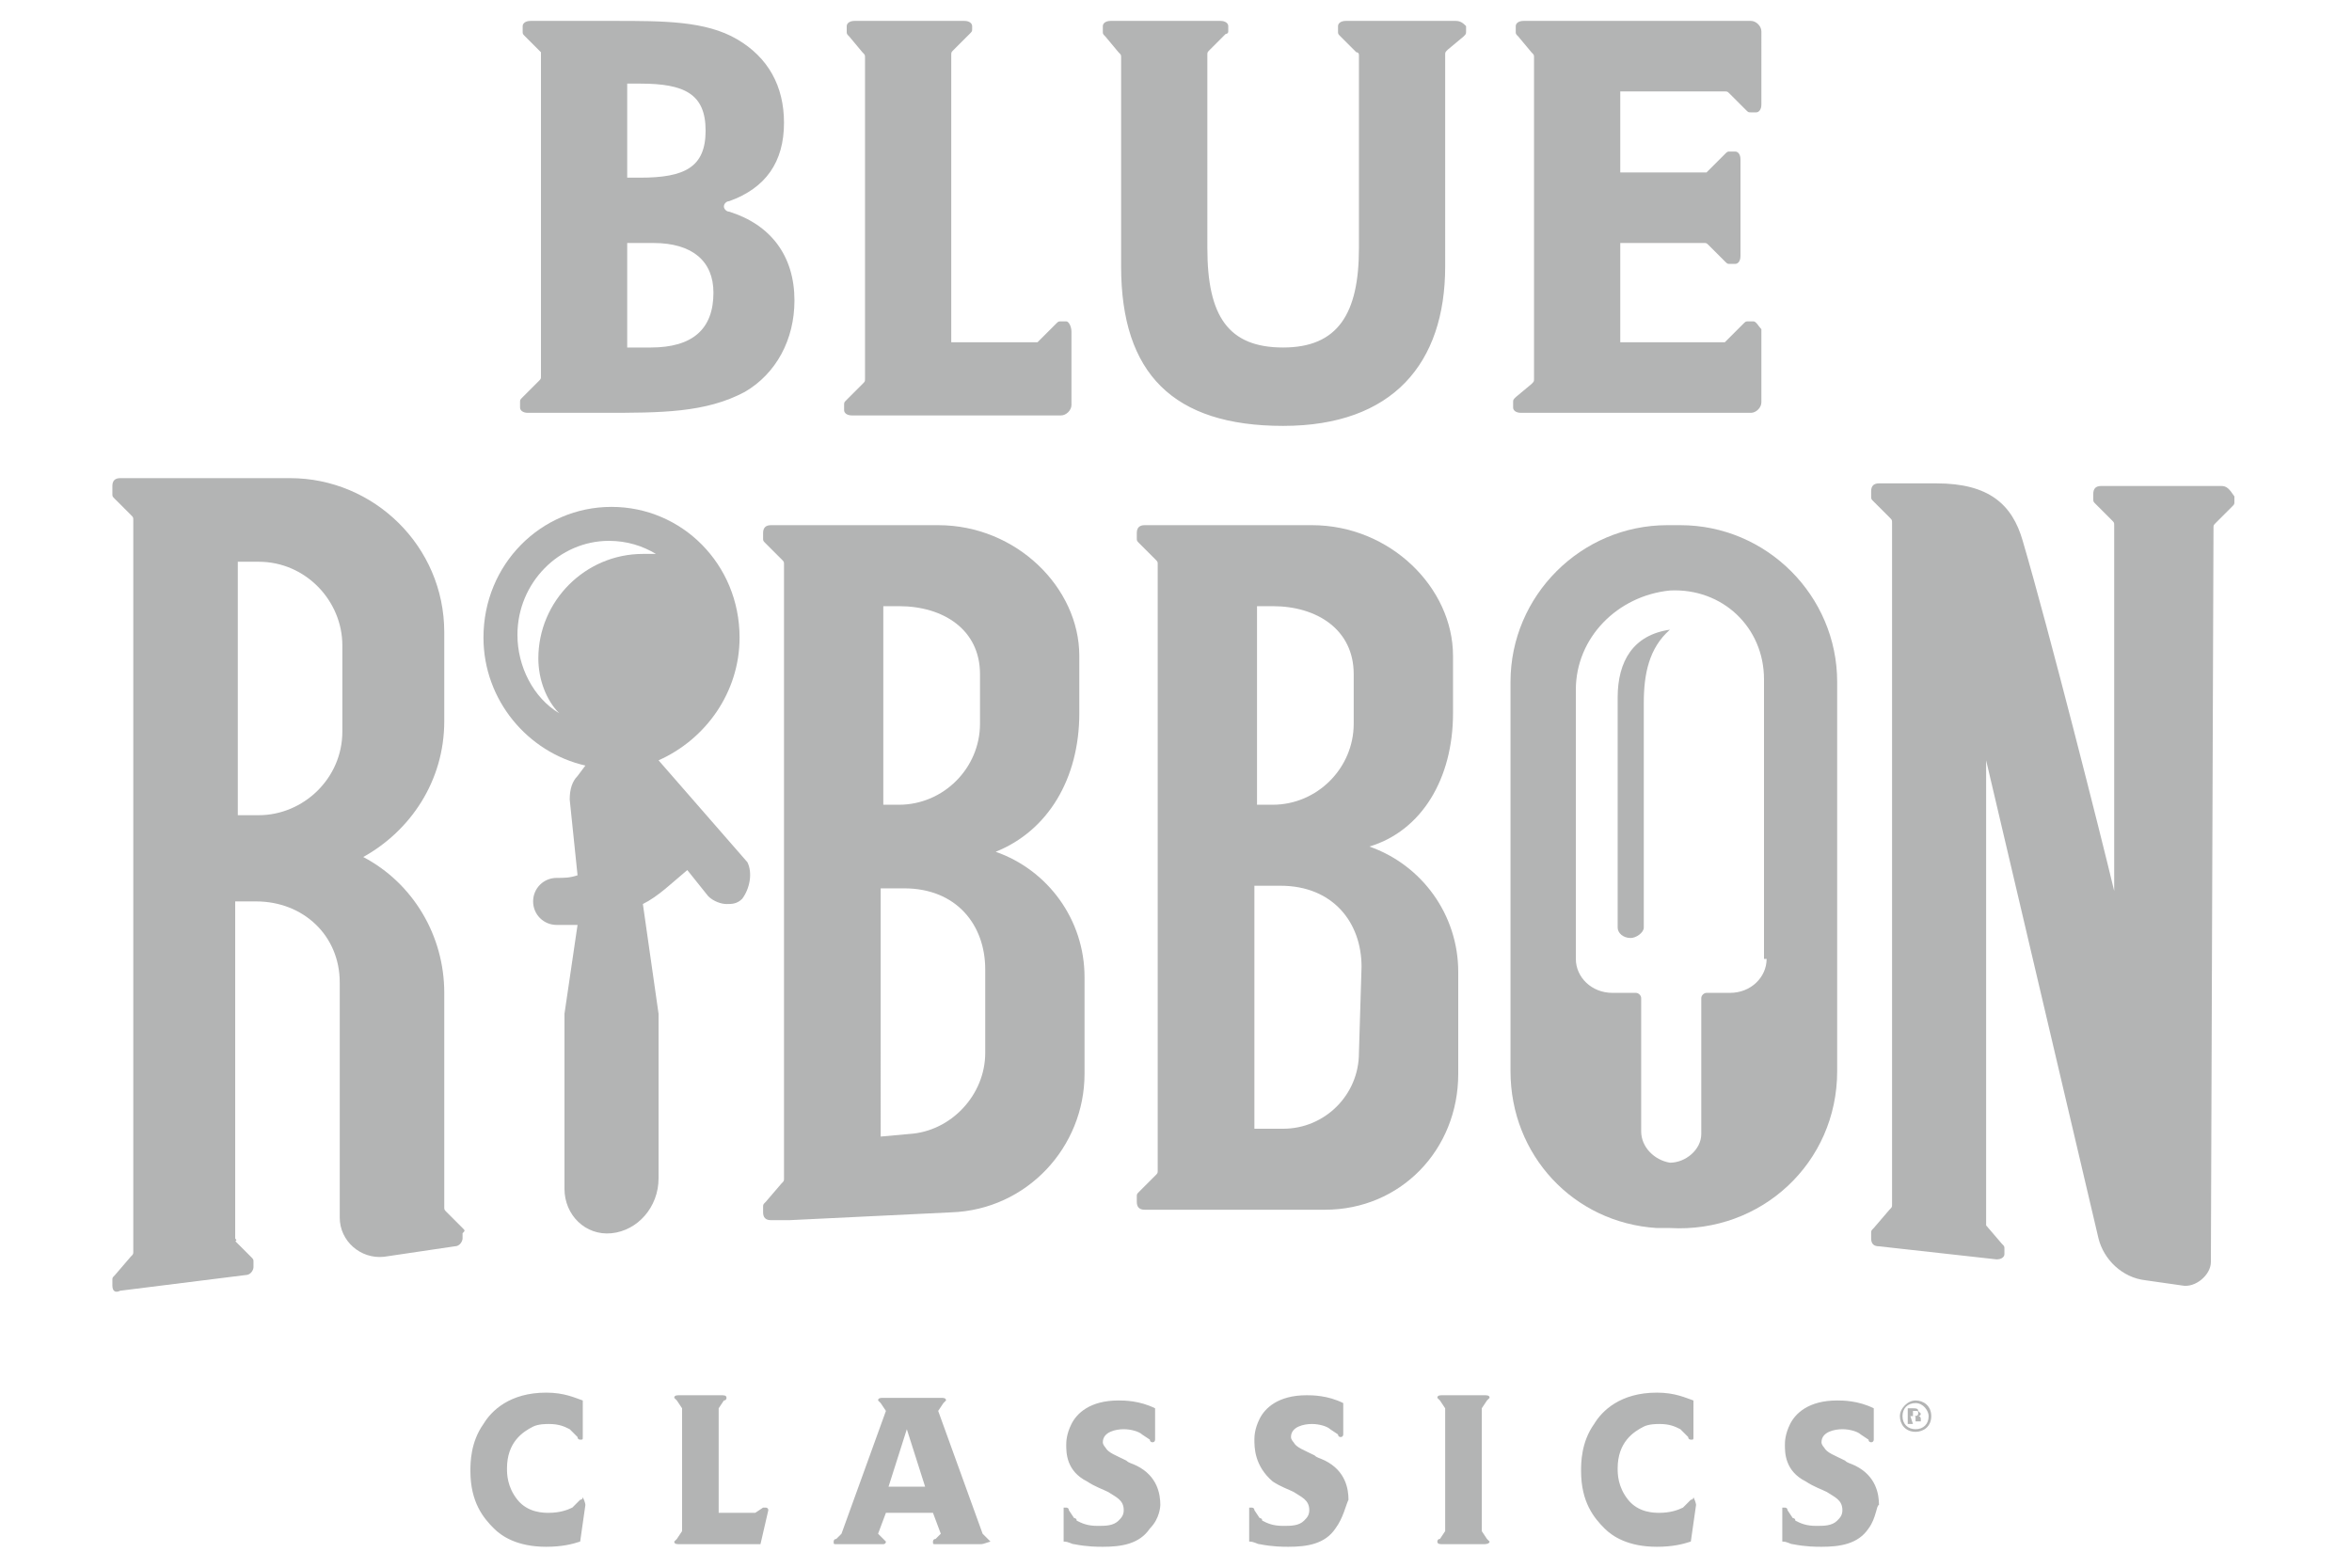 ﻿<svg id="Layer_1" xmlns="http://www.w3.org/2000/svg" viewBox="0 0 90 60" class="blue-ribbon">
    <style>
        .st0 {
            fill: #b3b4b4
        }
    </style>
    <g id="Layer_1_1_"><path class="st0" d="M22.4 57.6l-.2 1.4c-.3.1-.7.2-1.3.2-1.1 0-1.7-.4-2-.7-.4-.4-.9-1-.9-2.2 0-.3 0-1.1.5-1.8.3-.5 1-1.2 2.4-1.2.7 0 1.1.2 1.4.3V55c0 .1 0 .1-.1.1 0 0-.1 0-.1-.1l-.3-.3c-.2-.1-.4-.2-.8-.2-.1 0-.4 0-.6.1-.4.2-1 .6-1 1.6 0 .2 0 .7.4 1.2s1 .5 1.2.5c.4 0 .7-.1.9-.2l.3-.3c.1 0 .1-.1.1-.1.1.2.1.3.1.3zM29.1 59.1H26c-.1 0-.2 0-.2-.1l.1-.1.2-.3v-4.7l-.2-.3-.1-.1c0-.1.1-.1.2-.1h1.6c.1 0 .2 0 .2.1 0 0 0 .1-.1.1l-.2.3v4h1.4l.3-.2h.1s.1 0 .1.1l-.3 1.3zM37.5 59.1h-1.7c-.1 0-.1 0-.1-.1 0 0 0-.1.1-.1l.2-.2-.3-.8h-1.8l-.3.8.2.2.1.1c0 .1-.1.1-.1.1H32c-.1 0-.1 0-.1-.1 0 0 0-.1.1-.1l.2-.2 1.7-4.7-.2-.3-.1-.1c0-.1.1-.1.2-.1H36c.1 0 .2 0 .2.1l-.1.1-.2.3 1.7 4.7.2.2.1.1c-.3.1-.3.1-.4.1zm-2.8-4.4l-.7 2.2h1.4l-.7-2.2zM44 58.5c-.4.6-1.1.7-1.8.7-.2 0-.6 0-1.1-.1-.1 0-.2-.1-.4-.1v-1.2-.1h.1s.1 0 .1.1l.2.3s.1 0 .1.1c.2.1.4.2.8.2.3 0 .6 0 .8-.2.1-.1.2-.2.2-.4 0-.4-.3-.5-.6-.7-.2-.1-.5-.2-.8-.4-.8-.4-.8-1.1-.8-1.4 0-.1 0-.4.2-.8s.7-.9 1.8-.9c.2 0 .8 0 1.4.3v1.2s0 .1-.1.1c0 0-.1 0-.1-.1l-.3-.2c-.1-.1-.4-.2-.7-.2-.3 0-.8.1-.8.5 0 .1.1.2.1.2.1.2.4.3.8.5.1.1.2.1.4.2.8.4.9 1.1.9 1.5 0 0 0 .5-.4.9zM51.1 58.5c-.4.6-1.1.7-1.8.7-.2 0-.6 0-1.1-.1-.1 0-.2-.1-.4-.1v-1.2-.1h.1s.1 0 .1.1l.2.3s.1 0 .1.1c.2.1.4.2.8.2.3 0 .6 0 .8-.2.1-.1.2-.2.2-.4 0-.4-.3-.5-.6-.7-.2-.1-.5-.2-.8-.4-.7-.6-.7-1.3-.7-1.6 0-.1 0-.4.2-.8s.7-.9 1.8-.9c.2 0 .8 0 1.4.3v1.2s0 .1-.1.1c0 0-.1 0-.1-.1l-.3-.2c-.1-.1-.4-.2-.7-.2-.3 0-.8.1-.8.5 0 .1.1.2.1.2.1.2.4.3.8.5.1.1.2.1.4.2.8.4.9 1.1.9 1.5-.1.2-.2.7-.5 1.1zM56.8 59.1h-1.6c-.1 0-.2 0-.2-.1 0 0 0-.1.1-.1l.2-.3v-4.7l-.2-.3-.1-.1c0-.1.1-.1.2-.1h1.6c.1 0 .2 0 .2.1l-.1.1-.2.3v4.7l.2.3.1.1c0 .1-.2.1-.2.1zM64.9 57.6l-.2 1.4c-.3.1-.7.2-1.3.2-1.1 0-1.7-.4-2-.7-.4-.4-.9-1-.9-2.2 0-.3 0-1.1.5-1.8.3-.5 1-1.2 2.4-1.2.7 0 1.1.2 1.4.3V55c0 .1 0 .1-.1.1 0 0-.1 0-.1-.1l-.3-.3c-.2-.1-.4-.2-.8-.2-.1 0-.4 0-.6.1-.4.2-1 .6-1 1.6 0 .2 0 .7.4 1.2s1 .5 1.2.5c.4 0 .7-.1.9-.2l.3-.3c.1 0 .1-.1.1-.1.1.2.1.3.1.3zM71.5 58.5c-.4.6-1.1.7-1.8.7-.2 0-.6 0-1.1-.1-.1 0-.2-.1-.4-.1v-1.2-.1h.1s.1 0 .1.1l.2.3s.1 0 .1.1c.2.1.4.2.8.2.3 0 .6 0 .8-.2.1-.1.2-.2.2-.4 0-.4-.3-.5-.6-.7-.2-.1-.5-.2-.8-.4-.8-.4-.8-1.1-.8-1.4 0-.1 0-.4.2-.8s.7-.9 1.8-.9c.2 0 .8 0 1.4.3v1.2s0 .1-.1.1c0 0-.1 0-.1-.1l-.3-.2c-.1-.1-.4-.2-.7-.2-.3 0-.8.1-.8.5 0 .1.1.2.1.2.1.2.4.3.8.5.1.1.2.1.4.2.8.4.9 1.1.9 1.5-.1 0-.1.5-.4.9zM67.1 12.3h-.2c-.1 0-.1 0-.2.1l-.6.6-.1.1h-4V9.3H65.2c.1 0 .1 0 .2.1l.6.6c.1.1.1.1.2.1h.2c.1 0 .2-.1.2-.3V6.1c0-.2-.1-.3-.2-.3h-.2c-.1 0-.1 0-.2.1l-.6.6-.1.1H62V3.5h4c.1 0 .1 0 .2.1l.6.6c.1.1.1.1.2.1h.2c.1 0 .2-.1.2-.3V1.2c0-.2-.2-.4-.4-.4H58.3c-.2 0-.3.1-.3.2v.2c0 .1 0 .1.1.2l.5.6c.1.1.1.1.1.2v12.3c0 .1 0 .1-.1.2l-.6.5c-.1.1-.1.1-.1.2v.2c0 .1.1.2.3.2H67c.2 0 .4-.2.4-.4v-2.8c-.1-.1-.2-.3-.3-.3zM40.8 12.3h-.2c-.1 0-.1 0-.2.1l-.6.6-.1.1h-3.3v-11c0-.1 0-.1.1-.2l.6-.6c.1-.1.1-.1.1-.2V1c0-.1-.1-.2-.3-.2h-4.2c-.2 0-.3.1-.3.2v.2c0 .1 0 .1.1.2l.5.6c.1.1.1.1.1.2v12.3c0 .1 0 .1-.1.2l-.6.6c-.1.1-.1.1-.1.2v.2c0 .1.1.2.3.2h8c.2 0 .4-.2.4-.4v-2.8c0-.2-.1-.4-.2-.4zM55.7.8h-4.2c-.2 0-.3.1-.3.2v.2c0 .1 0 .1.1.2l.6.6c.1 0 .1.1.1.1v7.4c0 2.5-.8 3.8-2.9 3.8-2.1 0-2.9-1.2-2.9-3.8V2.1c0-.1 0-.1.1-.2l.6-.6s.1 0 .1-.1V1c0-.1-.1-.2-.3-.2h-4.2c-.2 0-.3.1-.3.2v.2c0 .1 0 .1.1.2l.5.6c.1.1.1.1.1.2v8c0 4.1 2 6.1 6.2 6.1s6.2-2.4 6.2-6.1V2.1c0-.1 0-.1.1-.2l.6-.5c.1-.1.1-.1.1-.2V1c-.1-.1-.2-.2-.4-.2zM27.7 7.9c0-.1.1-.2.2-.2 1.4-.5 2.1-1.5 2.1-3 0-1.4-.6-2.5-1.8-3.2C27 .8 25.4.8 23.5.8H20.3c-.2 0-.3.1-.3.2v.2c0 .1 0 .1.1.2l.6.6v12.4c0 .1 0 .1-.1.2l-.6.6c-.1.1-.1.1-.1.2v.2c0 .1.1.2.3.2h2.9c2.2 0 3.9 0 5.4-.8 1.2-.7 1.9-2 1.9-3.5 0-1.7-.9-2.9-2.5-3.4-.1 0-.2-.1-.2-.2zM24 3.2h.5c1.7 0 2.5.4 2.5 1.8s-.8 1.8-2.5 1.8H24V3.2zm.9 10.1H24v-4h1c1.5 0 2.3.7 2.3 1.9 0 1.4-.8 2.1-2.4 2.1z" /><g><path class="st0" d="M85 18.6h-4.6c-.2 0-.3.1-.3.3v.2c0 .1 0 .1.1.2l.6.6c.1.1.1.1.1.2v14c-.5-2.1-2.5-10-3.5-13.4-.4-1.4-1.3-2.2-3.3-2.2h-2.2c-.2 0-.3.1-.3.3v.2c0 .1 0 .1.1.2l.6.6c.1.1.1.1.1.2v26.1c0 .1 0 .1-.1.2l-.6.7c-.1.1-.1.1-.1.2v.2c0 .2.1.3.3.3l4.5.5c.2 0 .3-.1.3-.2v-.2c0-.1 0-.1-.1-.2l-.6-.7V29.1l4.3 18.3c.2.8.9 1.5 1.8 1.6l1.4.2c.5.1 1.1-.4 1.1-.9l.1-28.1c0-.1 0-.1.1-.2l.6-.6c.1-.1.1-.1.1-.2V19c-.2-.3-.3-.4-.5-.4z" /></g><path class="st0" d="M41.3 27.3v-2.2c0-2.6-2.4-5-5.4-5h-6.4c-.2 0-.3.1-.3.3v.2c0 .1 0 .1.1.2l.6.6c.1.1.1.1.1.2v23.5c0 .1 0 .1-.1.2l-.6.7c-.1.1-.1.1-.1.2v.2c0 .2.1.3.3.3h.7l6.2-.3c2.9-.1 5.1-2.5 5.1-5.3v-3.7c0-2.2-1.4-4.1-3.4-4.8 2-.8 3.2-2.8 3.2-5.3zm-7.5-4.1h.6c1.7 0 3.1.9 3.1 2.6v1.9c0 1.7-1.4 3.1-3.1 3.1h-.6v-7.6zm3.9 17.1c0 1.6-1.3 3-2.9 3.1l-1.1.1V34h.9c2 0 3.1 1.4 3.1 3.1v3.2zM55.6 27.3v-2.2c0-2.6-2.4-5-5.4-5h-6.4c-.2 0-.3.1-.3.3v.2c0 .1 0 .1.1.2l.6.6c.1.1.1.1.1.2v23.2c0 .1 0 .1-.1.2l-.6.6c-.1.1-.1.1-.1.2v.2c0 .2.1.3.3.3h6.9c2.9 0 5.1-2.3 5.1-5.2v-3.9c0-2.2-1.4-4.1-3.4-4.8 2-.6 3.2-2.6 3.2-5.1zm-7.5-4.1h.6c1.7 0 3.1.9 3.1 2.6v1.9c0 1.7-1.4 3.1-3.1 3.1h-.6v-7.6zM52 40.3c0 1.6-1.3 2.9-2.9 2.9H48v-9.3h1c2 0 3.1 1.4 3.1 3.1l-.1 3.3z" /><g><path class="st0" d="M17.7 47l-.6-.6c-.1-.1-.1-.1-.1-.2V38c0-2.2-1.2-4.2-3.1-5.2 1.8-1 3.1-2.9 3.1-5.2v-3.4c0-3.3-2.7-5.9-5.9-5.9H4.6c-.2 0-.3.1-.3.3v.3c0 .1 0 .1.1.2l.6.6c.1.1.1.1.1.2v28c0 .1 0 .1-.1.2l-.6.7c-.1.1-.1.1-.1.2v.2c0 .2.1.3.3.2l4.8-.6c.2 0 .3-.2.3-.3v-.2c0-.1 0-.1-.1-.2l-.6-.6c.1 0 0-.1 0-.1V34.5h.8c1.8 0 3.2 1.3 3.2 3.1v9c0 .9.8 1.6 1.7 1.5l2.7-.4c.2 0 .3-.2.3-.3v-.2c.1-.1.1-.1 0-.2zm-4.6-19c0 1.8-1.5 3.2-3.2 3.2h-.8v-9.7h.8c1.8 0 3.2 1.5 3.2 3.2V28z" /></g><g><path class="st0" d="M28.4 34.4c-.2.2-.4.2-.6.2-.2 0-.5-.1-.7-.3l-.8-1c-.6.5-1.1 1-1.7 1.3l.6 4.2v6.3c0 1.1-.8 2-1.8 2.1-1 .1-1.8-.7-1.8-1.7v-6.2-.5l.5-3.4h-.8c-.5 0-.9-.4-.9-.9s.4-.9.9-.9c.3 0 .5 0 .8-.1l-.3-2.9c0-.4.1-.7.3-.9l.3-.4c-2.2-.5-3.9-2.5-3.9-4.9 0-2.8 2.2-5 4.9-5s4.9 2.2 4.9 5c0 2.1-1.3 3.9-3.1 4.7l3.4 3.9c.2.4.1 1-.2 1.4zm-7.8-9.2c0-2.2 1.8-4 4-4h.5c-.5-.3-1.1-.5-1.8-.5-1.9 0-3.5 1.6-3.5 3.6 0 1.2.6 2.4 1.6 3-.5-.5-.8-1.3-.8-2.1z" /></g><g><path class="st0" d="M61.9 26.7v8.8c0 .2.2.4.5.4.2 0 .5-.2.5-.4v-8.6c0-1.1.2-2.1 1-2.8-1.4.2-2 1.2-2 2.6z" /><path class="st0" d="M64.3 20.1h-.5c-3.3 0-6 2.7-6 6V41c0 3.2 2.4 5.8 5.6 6h.5c3.5.2 6.4-2.5 6.4-6V26.1c0-3.3-2.7-6-6-6zm3.3 16.6c0 .7-.6 1.3-1.4 1.3h-.9c-.1 0-.2.1-.2.2v5.2c0 .6-.6 1.1-1.2 1.1-.6-.1-1.1-.6-1.1-1.2v-5.1c0-.1-.1-.2-.2-.2h-.9c-.8 0-1.4-.6-1.4-1.3V26.4c0-2 1.6-3.6 3.6-3.8 2-.1 3.6 1.4 3.6 3.4v10.7z" /></g><g><path class="st0" d="M73.9 54.2c0 .4-.3.6-.6.6-.4 0-.6-.3-.6-.6s.3-.6.6-.6.6.2.6.6zm-1.1 0c0 .3.2.5.5.5s.5-.2.5-.5c0-.2-.2-.5-.5-.5s-.5.2-.5.5zm.4.3H73v-.6h.2c.1 0 .2 0 .2.1l.1.1c0 .1-.1.1-.1.1.1 0 .1.1.1.1v.1h-.2v-.1c0-.1 0-.1-.1-.1h-.1l.1.3zm0-.3c.1 0 .2 0 .2-.1s0-.1-.1-.1h-.1v.2z" /></g></g>
</svg>